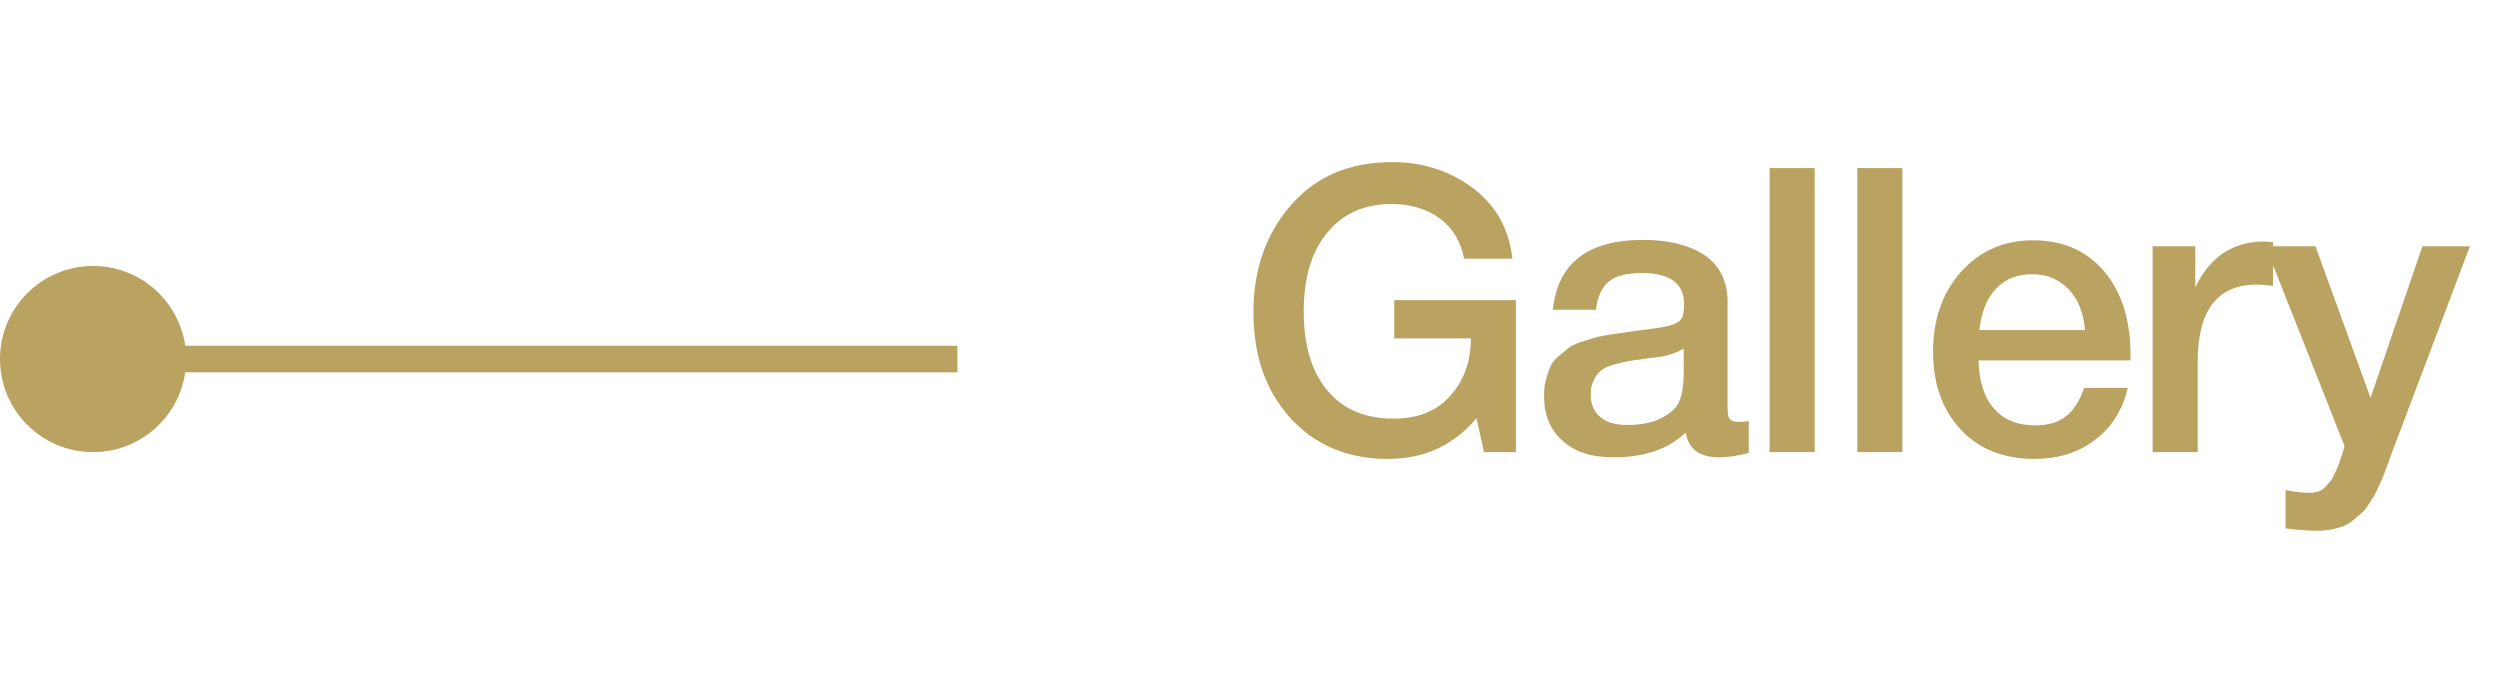 <svg xmlns="http://www.w3.org/2000/svg" width="94" height="26" viewBox="0 0 94 26" fill="none"><g clip-path="url(#clip0_4001_313)"><path d="M3.5 17C5.433 17 7 15.433 7 13.5C7 11.567 5.433 10 3.5 10C1.567 10 0 11.567 0 13.5C0 15.433 1.567 17 3.5 17Z" fill="#BAA360"></path><path d="M36 13H6V14H36V13Z" fill="#BAA360"></path></g><path d="M57 11.285V17H55.8L55.515 15.725C54.66 16.745 53.55 17.255 52.185 17.255C50.685 17.255 49.455 16.745 48.525 15.725C47.595 14.705 47.13 13.385 47.13 11.735C47.13 10.13 47.595 8.795 48.54 7.715C49.47 6.635 50.745 6.095 52.35 6.095C53.505 6.095 54.51 6.425 55.38 7.07C56.25 7.73 56.745 8.615 56.865 9.725H55.05C54.93 9.095 54.63 8.585 54.15 8.225C53.67 7.865 53.055 7.67 52.335 7.67C51.3 7.67 50.49 8.03 49.905 8.75C49.305 9.47 49.02 10.46 49.02 11.705C49.02 12.965 49.305 13.955 49.905 14.675C50.505 15.395 51.33 15.74 52.395 15.74C53.325 15.74 54.03 15.455 54.54 14.87C55.05 14.3 55.305 13.58 55.305 12.725H52.425V11.285H57ZM58.387 11.645C58.567 9.905 59.692 9.02 61.777 9.02C62.737 9.02 63.517 9.215 64.087 9.59C64.657 9.98 64.957 10.565 64.957 11.36V15.29C64.957 15.515 64.972 15.665 65.032 15.74C65.092 15.83 65.197 15.86 65.362 15.86C65.482 15.86 65.602 15.86 65.752 15.83V17.03C65.302 17.15 64.942 17.195 64.642 17.195C63.907 17.195 63.487 16.895 63.382 16.265C62.722 16.895 61.822 17.195 60.667 17.195C59.857 17.195 59.227 17 58.762 16.58C58.282 16.16 58.057 15.605 58.057 14.885C58.057 14.675 58.072 14.465 58.132 14.27C58.177 14.09 58.237 13.925 58.297 13.775C58.357 13.64 58.462 13.505 58.612 13.385C58.762 13.265 58.882 13.175 58.972 13.085C59.062 13.01 59.227 12.935 59.437 12.86C59.647 12.8 59.812 12.74 59.917 12.71C60.022 12.68 60.202 12.635 60.472 12.59C60.727 12.56 60.892 12.53 60.982 12.515C61.072 12.5 61.252 12.47 61.522 12.44C62.122 12.365 62.542 12.305 62.767 12.245C62.977 12.185 63.127 12.11 63.217 11.99C63.277 11.915 63.322 11.735 63.322 11.435C63.322 10.655 62.782 10.265 61.732 10.265C61.162 10.265 60.757 10.37 60.502 10.58C60.232 10.79 60.067 11.15 60.007 11.645H58.387ZM63.307 13.115C63.172 13.19 63.022 13.25 62.857 13.31C62.677 13.37 62.542 13.4 62.437 13.415C62.332 13.43 62.167 13.445 61.942 13.475C61.717 13.505 61.567 13.535 61.507 13.535C61.297 13.565 61.132 13.595 61.012 13.625C60.892 13.655 60.742 13.685 60.562 13.745C60.382 13.805 60.247 13.88 60.157 13.97C60.067 14.06 59.977 14.165 59.917 14.315C59.842 14.465 59.812 14.63 59.812 14.825C59.812 15.2 59.932 15.485 60.172 15.68C60.412 15.89 60.757 15.98 61.207 15.98C61.957 15.98 62.542 15.785 62.962 15.365C63.187 15.14 63.307 14.69 63.307 14.03V13.115ZM68.232 6.32V17H66.537V6.32H68.232ZM71.53 6.32V17H69.835V6.32H71.53ZM80.003 14.585C79.808 15.425 79.388 16.085 78.758 16.55C78.128 17.03 77.363 17.255 76.493 17.255C75.323 17.255 74.393 16.88 73.703 16.13C73.013 15.38 72.683 14.405 72.683 13.22C72.683 12.02 73.028 11.015 73.733 10.22C74.438 9.44 75.338 9.035 76.433 9.035C77.558 9.035 78.458 9.425 79.118 10.205C79.778 10.985 80.108 12.035 80.108 13.37V13.55H74.393C74.408 14.33 74.603 14.945 74.978 15.365C75.338 15.785 75.863 15.995 76.523 15.995C76.988 15.995 77.363 15.89 77.663 15.665C77.963 15.44 78.188 15.08 78.368 14.585H80.003ZM78.398 12.41C78.338 11.765 78.143 11.255 77.783 10.88C77.423 10.505 76.973 10.31 76.418 10.31C75.848 10.31 75.398 10.49 75.053 10.85C74.708 11.21 74.498 11.735 74.423 12.41H78.398ZM85.468 9.11V10.745C85.168 10.715 84.958 10.7 84.868 10.7C83.368 10.7 82.633 11.675 82.633 13.595V17H80.938V9.26H82.543V10.805C83.083 9.665 83.953 9.08 85.138 9.08L85.468 9.11ZM92.867 9.26L90.001 16.85C89.972 16.925 89.912 17.075 89.837 17.3C89.746 17.525 89.701 17.675 89.671 17.75C89.641 17.84 89.582 17.975 89.492 18.17C89.401 18.38 89.341 18.515 89.296 18.59L89.072 18.95C88.966 19.115 88.876 19.235 88.787 19.295C88.697 19.37 88.591 19.46 88.472 19.565C88.352 19.67 88.216 19.745 88.097 19.79C87.962 19.835 87.811 19.88 87.647 19.91C87.481 19.94 87.302 19.955 87.121 19.955C86.791 19.955 86.401 19.925 85.936 19.865V18.425C86.296 18.5 86.597 18.53 86.837 18.53C86.957 18.53 87.061 18.515 87.166 18.485C87.257 18.455 87.347 18.395 87.436 18.305C87.511 18.215 87.587 18.14 87.647 18.065C87.707 17.99 87.751 17.885 87.811 17.75C87.871 17.615 87.916 17.51 87.947 17.435C87.977 17.36 88.007 17.24 88.067 17.075C88.112 16.925 88.141 16.82 88.156 16.775L85.186 9.26H87.061L89.132 14.96L91.082 9.26H92.867Z" fill="#BAA360"></path><defs><clipPath id="clip0_4001_313"><rect width="36" height="7" fill="white" transform="translate(0 10)"></rect></clipPath></defs></svg>
